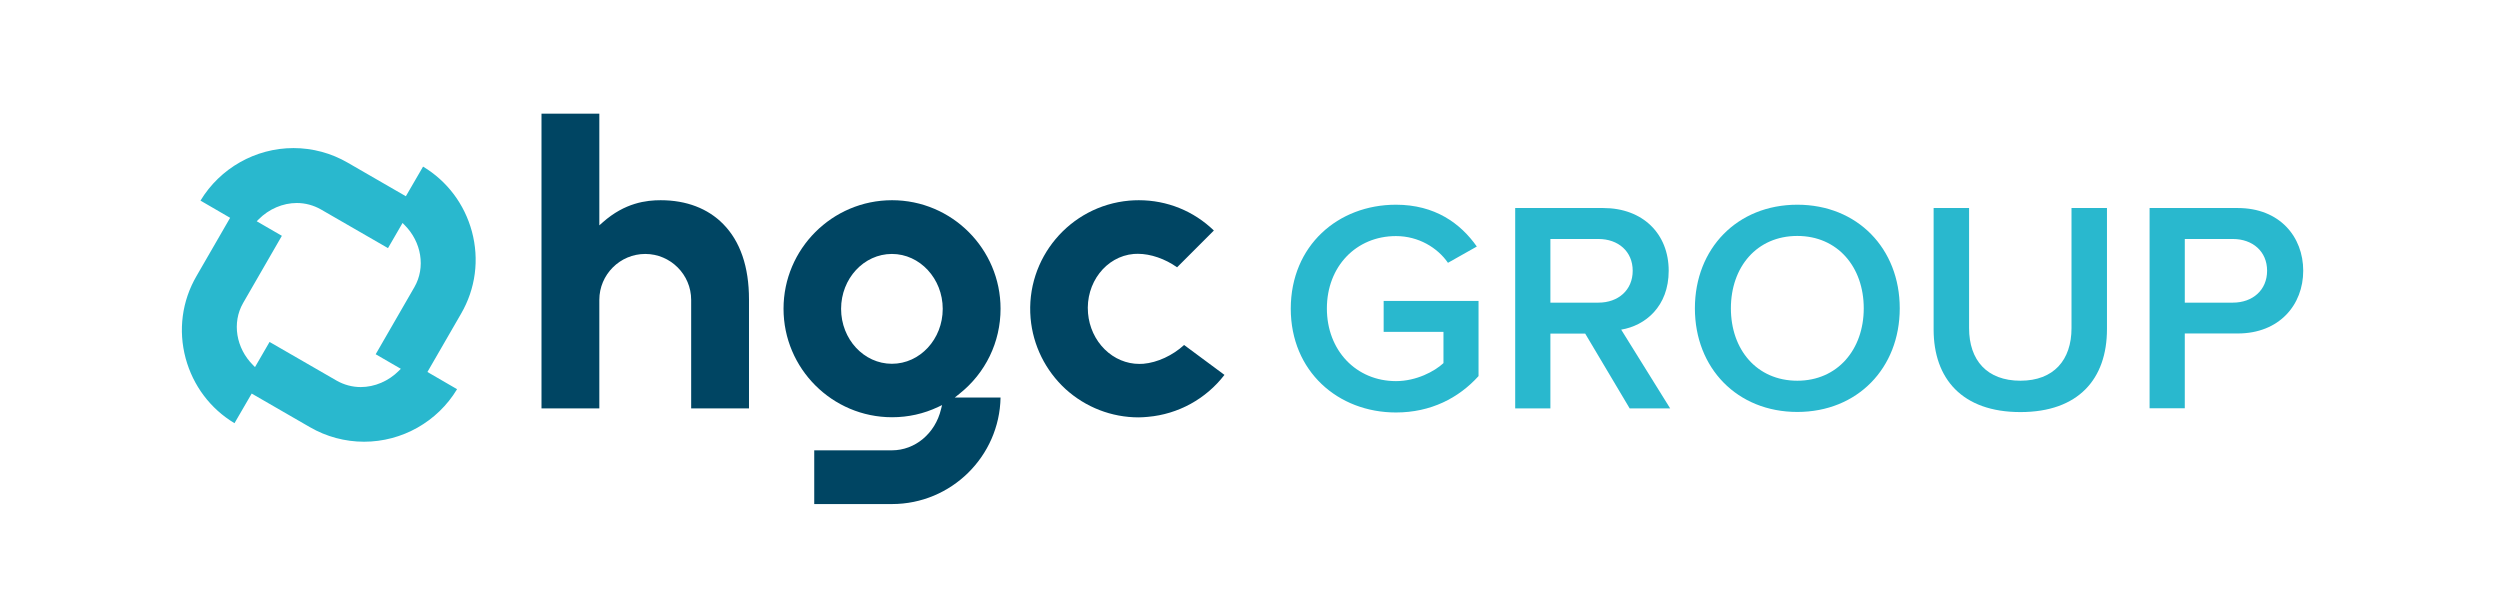 <?xml version="1.0" encoding="utf-8"?>
<!-- Generator: Adobe Illustrator 25.4.1, SVG Export Plug-In . SVG Version: 6.00 Build 0)  -->
<svg version="1.1" xmlns="http://www.w3.org/2000/svg" xmlns:xlink="http://www.w3.org/1999/xlink" x="0px" y="0px"
	 viewBox="0 0 1889.2 459.9" style="enable-background:new 0 0 1889.2 459.9;" xml:space="preserve">
<style type="text/css">
	.st0{fill:#004563;}
	.st1{fill:#29B8CE;}
</style>
<g id="BACKGROUND">
</g>
<g id="LOGO">
	<path class="st0" d="M615.3,380.9v-40.6H674c17.5,0,32.7-12.7,37.1-31l0.8-3.2l-2.9,1.4c-11,5.2-22.7,7.8-34.9,7.8
		c-45.2,0-82-36.8-82-82c0-45.2,36.8-82,82-82c45.2,0,82,36.8,82,82c0,25.2-11.3,48.6-31.1,64.3l-3.5,2.8l34.6,0
		c-0.8,44.5-37.3,80.5-82,80.5H615.3z M674,191.9c-21.2,0-38.4,18.6-38.4,41.5s17.2,41.5,38.4,41.5c21.2,0,38.4-18.6,38.4-41.5
		S695.1,191.9,674,191.9z"/>
	<path class="st0" d="M522.3,308.6v-82c0-19.1-15.6-34.7-34.7-34.7s-34.7,15.6-34.7,34.7v82h-43.7V85.9h43.7v84.4l2.6-2.3
		c16.8-14.9,33.1-16.7,43.8-16.7c19.3,0,35.6,6.2,47.2,18c12.9,13.1,19.5,32.3,19.5,57v82.3H522.3z"/>
	<path class="st0" d="M860.4,315.4c-20.4,0-40-7.6-55.2-21.4C790,280,780.6,261,778.8,240.5c-3.9-45.1,29.5-84.9,74.6-88.9
		c2.4-0.2,4.8-0.3,7.2-0.3c21.3,0,41.4,8.1,56.7,22.9L889.5,202c-9-6.4-20-10.2-29.6-10.2c-1,0-2.1,0-3.1,0.1
		c-21.1,1.8-36.6,22-34.6,44.8c0.9,10.5,5.4,20.2,12.6,27.3c7.2,7.1,16.5,11,26.1,11c0,0,0,0,0,0c1,0,2.1,0,3.1-0.1
		c10.6-0.9,22.2-6.3,30.8-14.2l30.5,22.6c-14,18.2-35,29.7-57.8,31.7C865.2,315.2,862.8,315.4,860.4,315.4
		C860.4,315.4,860.4,315.4,860.4,315.4z"/>
	<path class="st1" d="M275.1,333.8c-14.3,0-28.5-3.8-40.9-11l-44-25.4l-13,22.4c-18.3-11-31.3-28.4-36.9-49
		c-5.7-21.2-2.8-43.3,8.2-62.2l25.4-44l-22.4-13c14.8-24.5,41.6-39.7,70.3-39.7c14.3,0,28.5,3.8,40.9,11l44,25.4l13-22.4
		c18.3,11,31.3,28.4,36.9,49c5.7,21.2,2.8,43.3-8.2,62.2l-25.4,44l22.4,13C330.6,318.7,303.8,333.8,275.1,333.8
		C275.1,333.8,275.1,333.8,275.1,333.8z M254.5,287.7c5.5,3.1,11.7,4.8,18.1,4.8c10.5,0,21.1-4.5,28.9-12.4l1.4-1.4l-19-11
		l29.3-50.8c8.5-14.8,5.4-34.1-7.6-47l-1.4-1.4l-11,19l-50.8-29.3c-5.5-3.1-11.7-4.8-18.1-4.8c-10.5,0-21.1,4.5-28.9,12.4l-1.4,1.4
		l19,11l-29.3,50.8c-8.5,14.8-5.4,34.1,7.6,47l1.4,1.4l11-19L254.5,287.7z"/>
	<g>
		<path class="st1" d="M1054.9,154.7c29.5,0,48.8,14.1,61.1,31.6l-21.8,12.3c-7.9-11.4-22.2-20.2-39.3-20.2
			c-30,0-52.2,22.9-52.2,54.7c0,31.8,22.2,54.9,52.2,54.9c15.4,0,29.1-7.3,35.9-13.6v-23.6h-45.2v-23.4h71.7v56.8
			c-15,16.6-36.1,27.5-62.4,27.5c-43.8,0-79.5-31.1-79.5-78.5C975.5,185.6,1011.1,154.7,1054.9,154.7z"/>
		<path class="st1" d="M1197.9,252.1h-26.3v56.5H1145V157.2h66.5c30,0,49.5,19.5,49.5,47.4c0,27-17.7,41.5-35.9,44.5l37,59.5h-30.6
			L1197.9,252.1z M1207.9,180.6h-36.3v48.1h36.3c15,0,25.9-9.5,25.9-24.1S1222.9,180.6,1207.9,180.6z"/>
		<path class="st1" d="M1358.2,154.7c45.4,0,77.4,33.1,77.4,78.3s-32,78.3-77.4,78.3s-77.4-33.1-77.4-78.3
			S1312.8,154.7,1358.2,154.7z M1358.2,178.3c-30.6,0-50.2,23.4-50.2,54.7c0,31.1,19.5,54.7,50.2,54.7c30.4,0,50.2-23.6,50.2-54.7
			C1408.4,201.7,1388.6,178.3,1358.2,178.3z"/>
		<path class="st1" d="M1461.2,157.2h26.8V248c0,24.1,13.4,39.7,38.8,39.7c25.2,0,38.6-15.7,38.6-39.7v-90.8h26.8v91.5
			c0,37.7-21.6,62.7-65.4,62.7c-44,0-65.6-25.2-65.6-62.4V157.2z"/>
		<path class="st1" d="M1624.5,157.2h66.5c31.8,0,49.5,21.8,49.5,47.4s-17.9,47.4-49.5,47.4h-40v56.5h-26.6V157.2z M1687.3,180.6
			H1651v48.1h36.3c15,0,25.9-9.5,25.9-24.1S1702.3,180.6,1687.3,180.6z"/>
	</g>
</g>
</svg>

